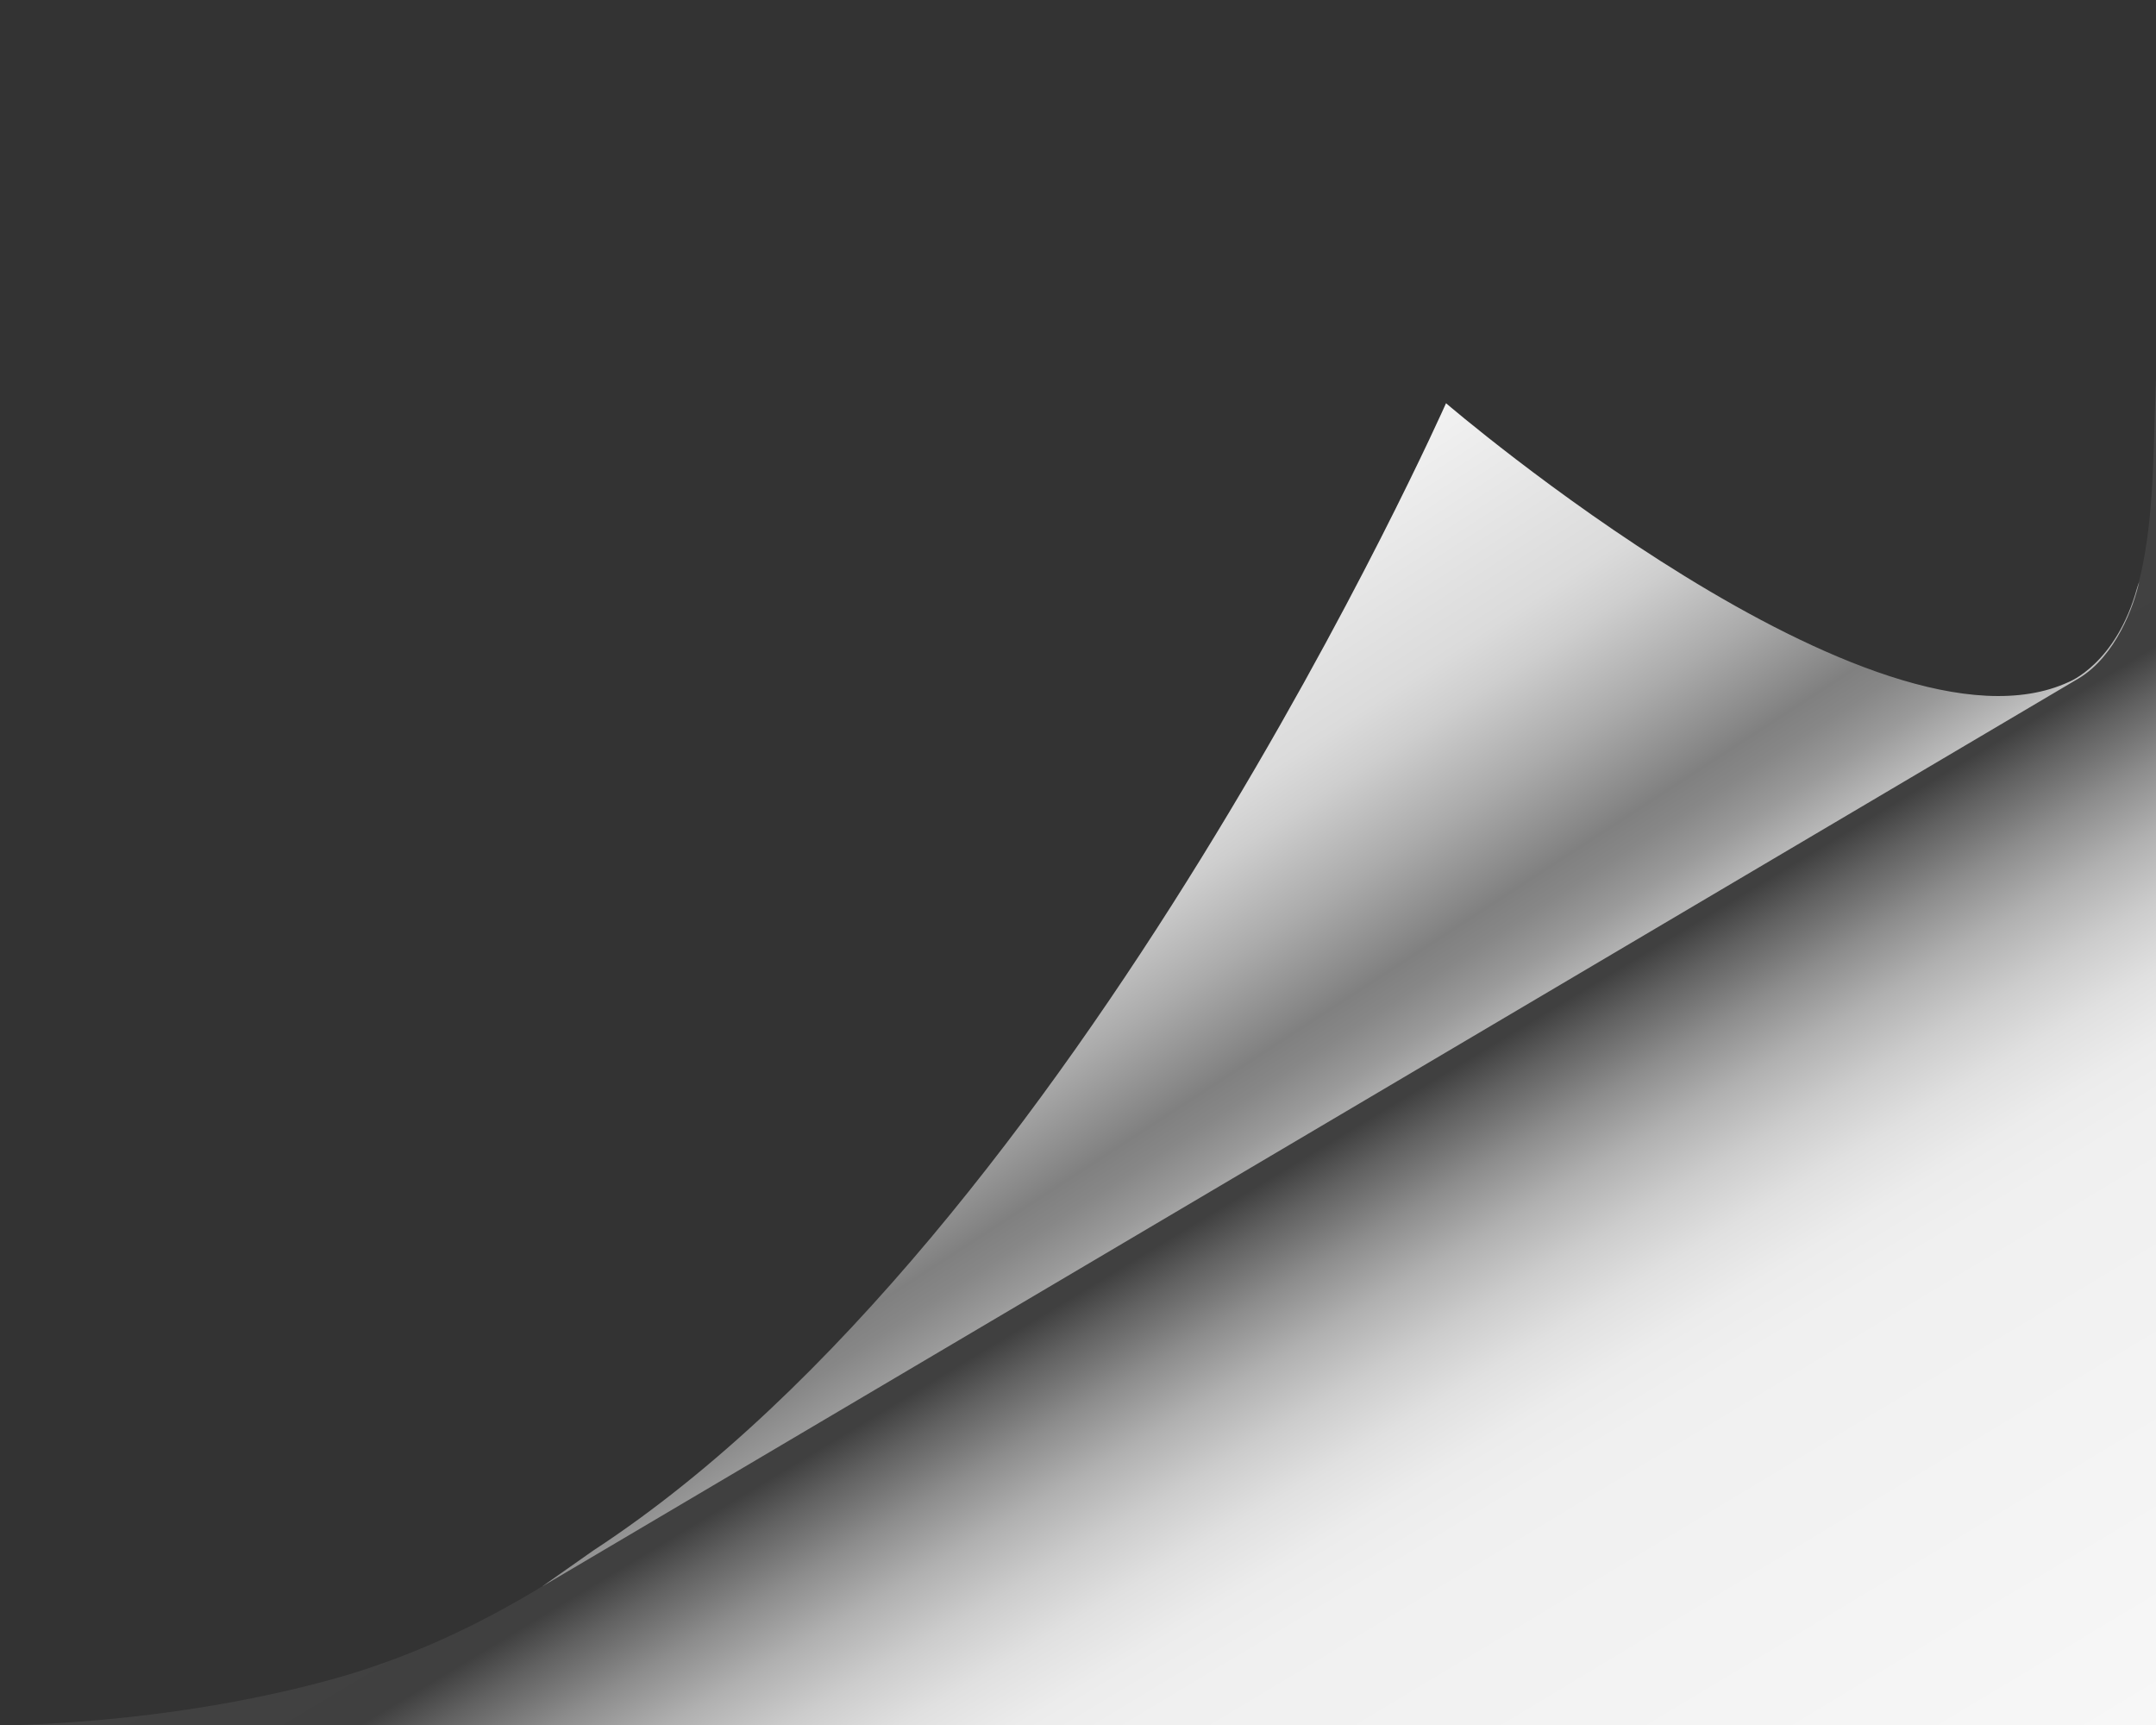 <?xml version="1.0" encoding="utf-8"?>
<!-- Generator: Adobe Illustrator 27.3.1, SVG Export Plug-In . SVG Version: 6.00 Build 0)  -->
<svg version="1.1" id="Page_Curl" xmlns="http://www.w3.org/2000/svg" xmlns:xlink="http://www.w3.org/1999/xlink" x="0px" y="0px"
	 viewBox="0 0 1000 800" style="enable-background:new 0 0 1000 800;" xml:space="preserve">
<rect x="0" y="0" width="1000" height="800" fill="#333333" stroke="none"/>
<style type="text/css">
	.st0{fill:url(#Shadow_00000039128613185960426630000012580844130666166149_);}
	.st1{fill:url(#Top_00000121247452151221105490000011304179599474632859_);}
</style>
<g id="Curl">
	
		<linearGradient id="Shadow_00000070805776456597185010000000794833650665895352_" gradientUnits="userSpaceOnUse" x1="1339.434" y1="638.863" x2="1685.767" y2="1215.259" gradientTransform="matrix(1 0 0 1 -911.953 -279.353)">
		<stop  offset="0" style="stop-color:#FAFAFA"/>
		<stop  offset="8.107807e-03" style="stop-color:#EBEBEB"/>
		<stop  offset="3.245716e-02" style="stop-color:#C3C3C3"/>
		<stop  offset="5.918326e-02" style="stop-color:#9F9F9F"/>
		<stop  offset="8.802997e-02" style="stop-color:#828282"/>
		<stop  offset="0.12" style="stop-color:#696969"/>
		<stop  offset="0.155" style="stop-color:#575757"/>
		<stop  offset="0.197" style="stop-color:#4A4A4A"/>
		<stop  offset="0.252" style="stop-color:#424242"/>
		<stop  offset="0.362" style="stop-color:#404040"/>
		<stop  offset="0.389" style="stop-color:#616161"/>
		<stop  offset="0.43" style="stop-color:#8C8C8C"/>
		<stop  offset="0.471" style="stop-color:#B0B0B0"/>
		<stop  offset="0.513" style="stop-color:#CCCCCC"/>
		<stop  offset="0.554" style="stop-color:#E0E0E0"/>
		<stop  offset="0.596" style="stop-color:#ECECEC"/>
		<stop  offset="0.638" style="stop-color:#F0F0F0"/>
		<stop  offset="1" style="stop-color:#F7F7F7"/>
	</linearGradient>
	<path id="Shadow" style="fill:url(#Shadow_00000070805776456597185010000000794833650665895352_);" d="M940.6,323
		c-127.9,17.3-266-112-266-112S441.3,682.3,173.4,772.8c0,0-63.4,23.5-164.2,27.2H1000V175.8l-0.4,11.2
		C997.9,239.4,999.6,315,940.6,323z"/>
	
		<linearGradient id="Top_00000127023636443970137110000001429211111887875475_" gradientUnits="userSpaceOnUse" x1="1403.951" y1="582.42" x2="1549.295" y2="806.229" gradientTransform="matrix(1 0 0 1 -911.953 -279.353)">
		<stop  offset="0" style="stop-color:#F2F2F2"/>
		<stop  offset="0.368" style="stop-color:#DBDBDB"/>
		<stop  offset="0.452" style="stop-color:#CECECE"/>
		<stop  offset="0.607" style="stop-color:#ABABAB"/>
		<stop  offset="0.773" style="stop-color:#808080"/>
		<stop  offset="0.823" style="stop-color:#878787"/>
		<stop  offset="0.895" style="stop-color:#9A9A9A"/>
		<stop  offset="0.982" style="stop-color:#BABABA"/>
		<stop  offset="1" style="stop-color:#C2C2C2"/>
	</linearGradient>
	<path id="Top" style="fill:url(#Top_00000127023636443970137110000001429211111887875475_);" d="M991.2,272.7
		c-9.7,35.2-31.7,43.6-31.7,43.6C869.7,357.8,670.7,187,670.7,187S499.6,572.5,275.3,719l-23.9,16.8L964,314.7
		c17.5-10.5,25.8-33.8,28.2-44.8C992.1,270,991.4,272,991.2,272.7z"/>
</g>
</svg>
